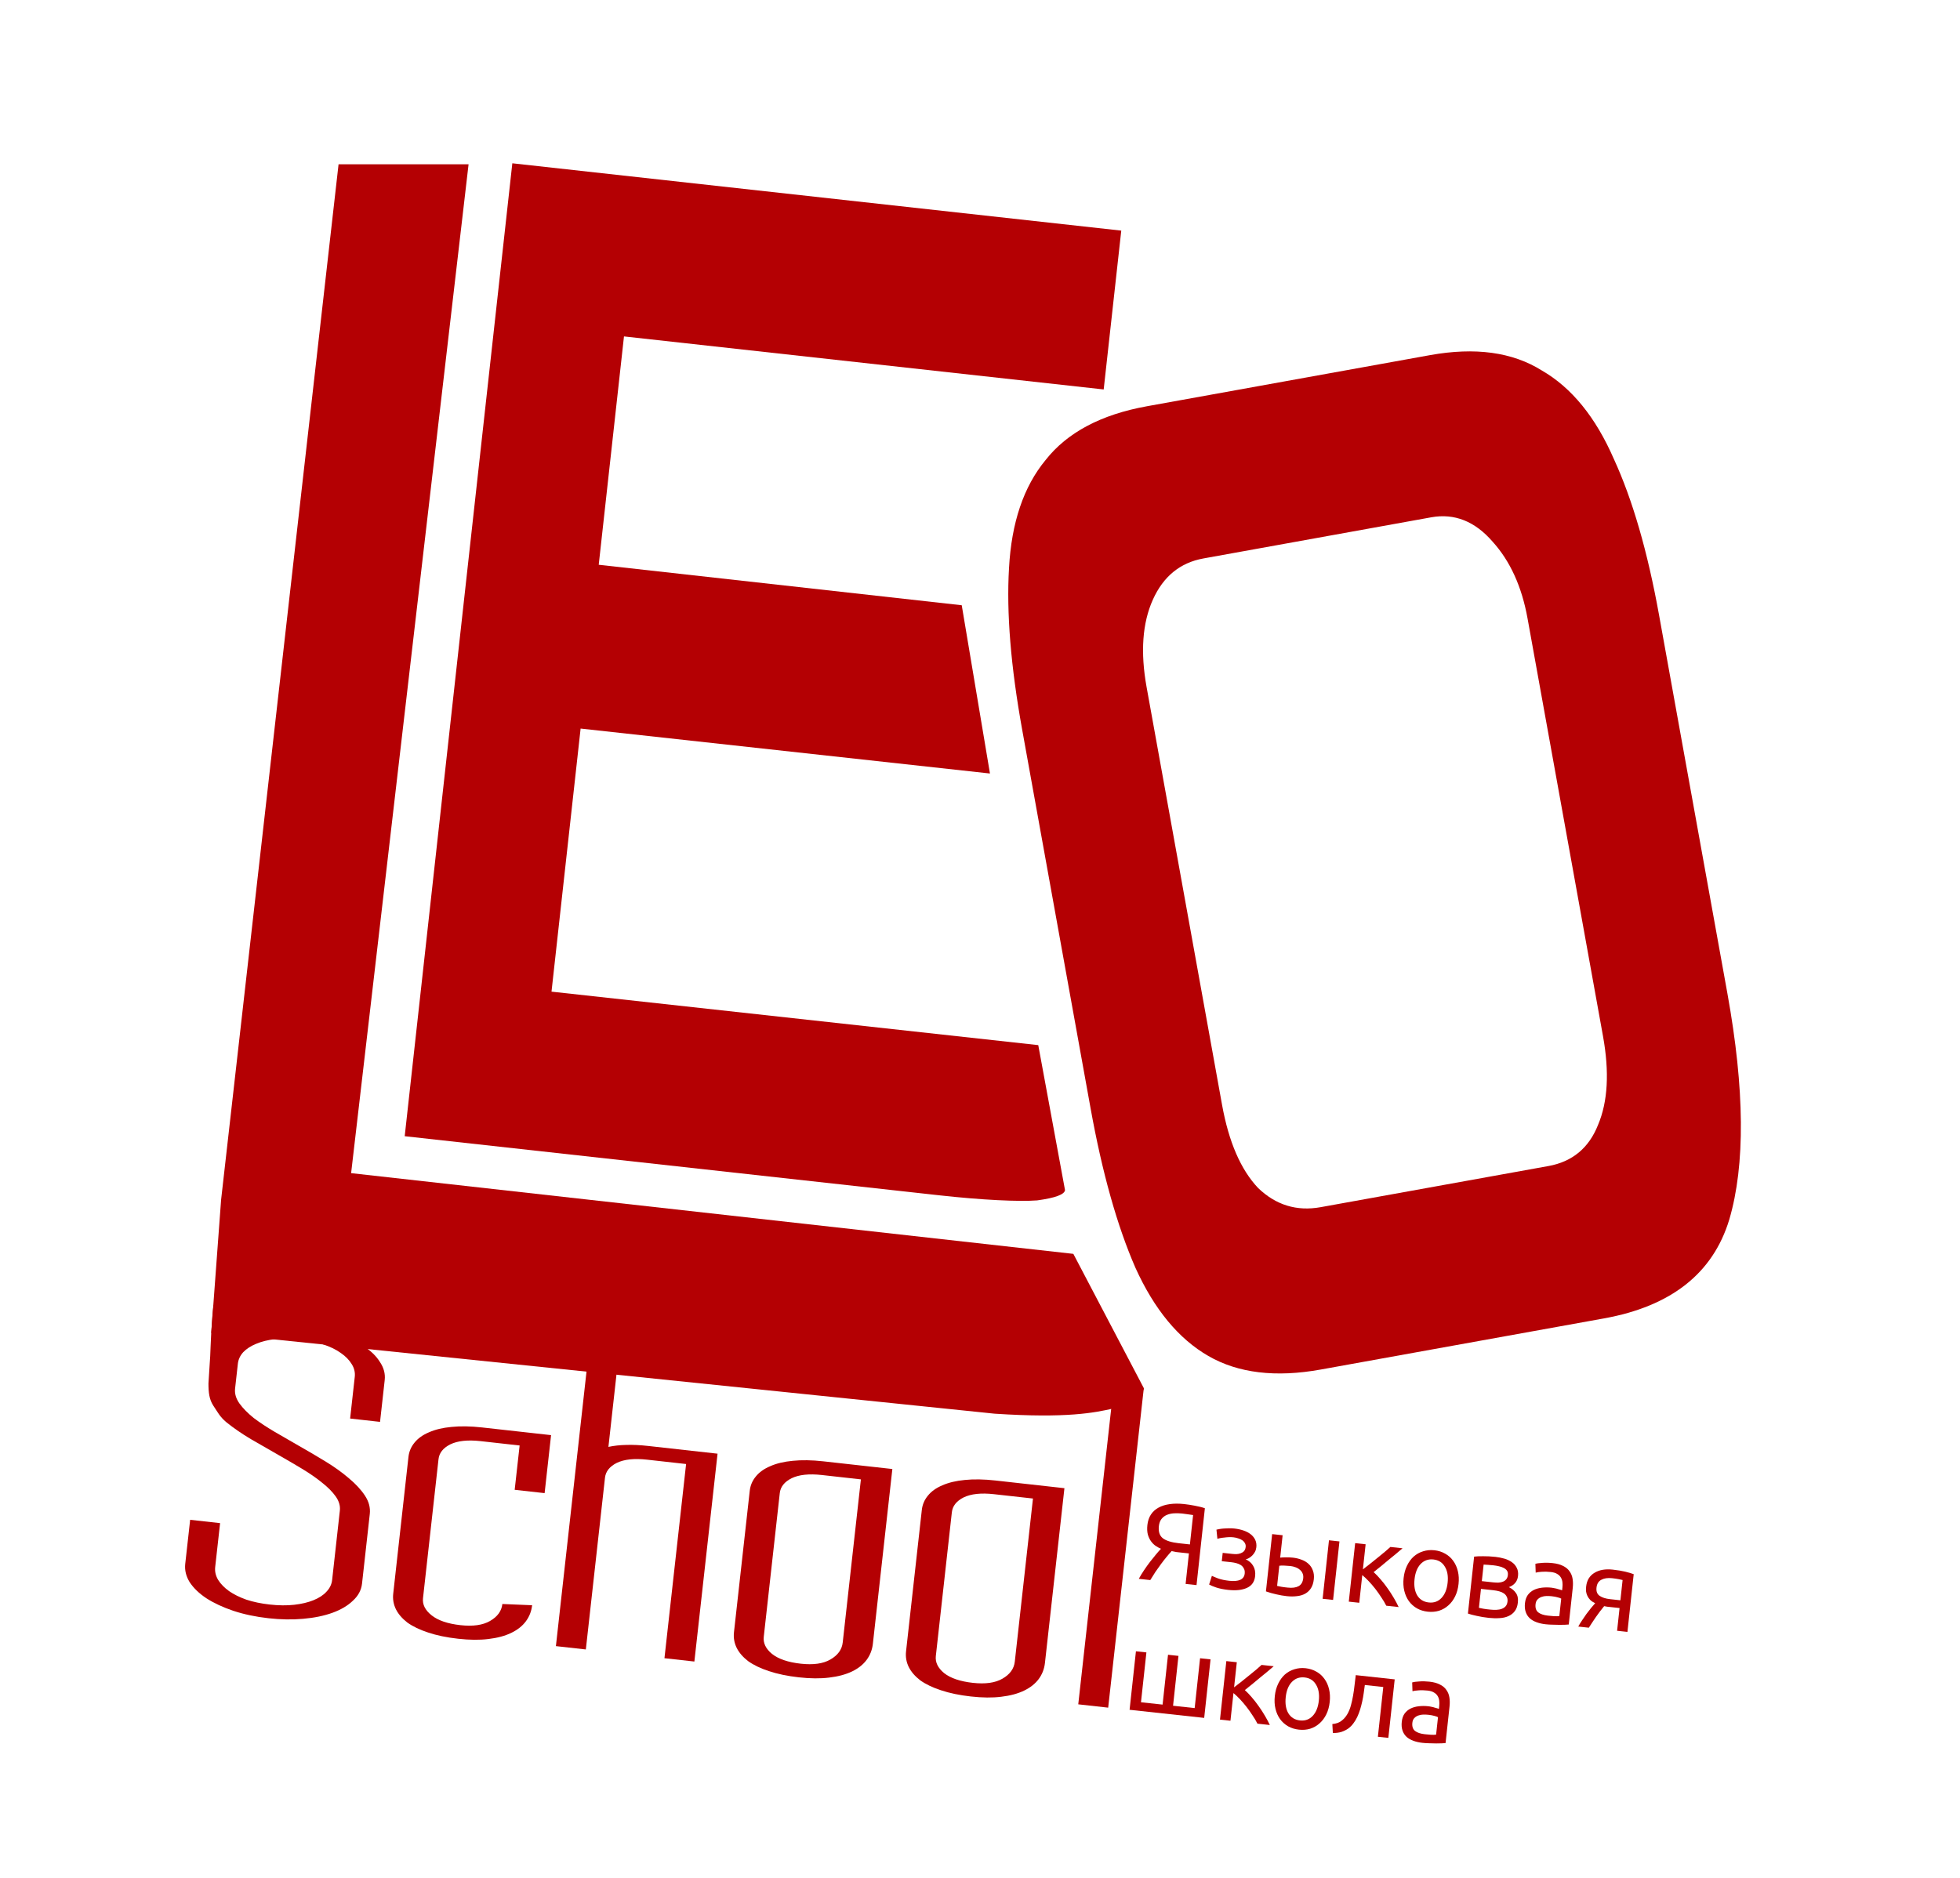 <?xml version="1.0" encoding="UTF-8"?> <svg xmlns="http://www.w3.org/2000/svg" width="120" height="115" viewBox="0 0 120 115" fill="none"><path d="M80.873 83.868C78.103 84.369 75.807 84.093 73.983 83.041C72.159 81.989 70.669 80.186 69.513 77.632C68.397 75.071 67.482 71.818 66.77 67.872L62.584 44.697C61.884 40.818 61.614 37.517 61.776 34.795C61.926 32.005 62.672 29.799 64.013 28.175C65.341 26.485 67.41 25.386 70.219 24.879L87.547 21.749C90.317 21.249 92.6 21.562 94.397 22.688C96.221 23.74 97.691 25.546 98.807 28.107C99.95 30.594 100.873 33.777 101.573 37.656L105.758 60.831C106.821 66.716 106.859 71.337 105.872 74.692C104.872 77.98 102.316 79.996 98.201 80.739L80.873 83.868ZM80.854 73.927L94.8 71.408C96.264 71.144 97.277 70.305 97.838 68.891C98.44 67.47 98.541 65.656 98.142 63.449L93.522 37.867C93.172 35.927 92.461 34.364 91.388 33.176C90.304 31.922 89.049 31.423 87.625 31.68L73.68 34.199C72.255 34.456 71.223 35.299 70.582 36.727C69.941 38.154 69.814 39.939 70.2 42.079L74.82 67.661C75.231 69.935 75.967 71.632 77.027 72.753C78.115 73.8 79.391 74.191 80.854 73.927Z" fill="#B40003"></path><path d="M24.778 69.581L31.367 10L68.649 14.123L67.573 23.85L38.203 20.602L36.657 34.586L58.882 37.065L60.61 47.369L35.548 44.617L33.766 60.728L63.567 64.003L65.205 72.881C65.175 73.151 64.605 73.362 63.497 73.512C62.395 73.596 60.142 73.492 57.505 73.2L24.778 69.581Z" fill="#B40003"></path><path d="M12.934 81.629L13.537 73.474L20.728 10.062H28.688L21.497 71.843L65.715 76.786L70.031 85.012C70.031 85.284 69.203 86.028 68.11 86.267C67.016 86.507 65.357 86.866 60.891 86.573L12.934 81.629Z" fill="#B40003"></path><path d="M66.016 104.372L68.195 84.814L70.028 85.018L67.848 104.576L66.016 104.372Z" fill="#B40003"></path><path d="M63.976 101.84C63.935 102.207 63.808 102.534 63.595 102.823C63.381 103.111 63.083 103.348 62.699 103.533C62.316 103.719 61.849 103.844 61.297 103.909C60.762 103.976 60.144 103.97 59.444 103.892C58.743 103.814 58.131 103.687 57.606 103.51C57.097 103.344 56.675 103.141 56.339 102.901C56.02 102.654 55.786 102.383 55.638 102.088C55.49 101.785 55.435 101.466 55.472 101.133L56.438 92.467C56.474 92.142 56.597 91.852 56.807 91.597C57.018 91.333 57.313 91.121 57.694 90.961C58.075 90.793 58.533 90.683 59.066 90.633C59.617 90.576 60.242 90.587 60.943 90.665L65.169 91.136L63.976 101.84ZM57.296 101.412C57.253 101.796 57.421 102.143 57.798 102.456C58.192 102.77 58.78 102.97 59.562 103.057C60.327 103.142 60.93 103.058 61.371 102.803C61.829 102.542 62.082 102.194 62.13 101.761L63.243 91.769L60.849 91.503C60.067 91.416 59.45 91.482 58.997 91.701C58.56 91.923 58.32 92.225 58.277 92.609L57.296 101.412Z" fill="#B40003"></path><path d="M53.441 100.666C53.4 101.033 53.273 101.361 53.06 101.649C52.846 101.938 52.548 102.175 52.164 102.36C51.781 102.545 51.313 102.67 50.762 102.735C50.227 102.802 49.609 102.797 48.909 102.719C48.208 102.641 47.596 102.513 47.071 102.337C46.562 102.17 46.14 101.967 45.804 101.727C45.485 101.481 45.251 101.21 45.103 100.915C44.955 100.611 44.9 100.293 44.937 99.959L45.903 91.294C45.939 90.968 46.062 90.678 46.272 90.423C46.483 90.16 46.778 89.948 47.159 89.788C47.54 89.619 47.998 89.51 48.531 89.46C49.081 89.403 49.707 89.413 50.407 89.491L54.634 89.962L53.441 100.666ZM46.761 100.239C46.718 100.622 46.886 100.97 47.263 101.282C47.657 101.596 48.245 101.797 49.026 101.884C49.792 101.969 50.395 101.884 50.836 101.63C51.294 101.368 51.547 101.021 51.595 100.587L52.708 90.596L50.314 90.329C49.532 90.242 48.915 90.308 48.462 90.528C48.025 90.749 47.785 91.052 47.742 91.435L46.761 100.239Z" fill="#B40003"></path><path d="M43.932 89.023L42.513 101.752L40.681 101.548L42.006 89.656L39.612 89.389C38.83 89.302 38.212 89.368 37.759 89.588C37.322 89.809 37.083 90.112 37.04 90.495L35.868 101.012L34.035 100.808L36.215 81.25L38.047 81.454L37.25 88.607C37.588 88.535 37.947 88.495 38.327 88.487C38.725 88.472 39.184 88.493 39.705 88.552L43.932 89.023Z" fill="#B40003"></path><path d="M25.898 97.876C25.856 98.26 26.031 98.608 26.425 98.922C26.819 99.236 27.407 99.437 28.188 99.524C28.954 99.609 29.557 99.524 29.998 99.27C30.456 99.008 30.709 98.661 30.757 98.228L32.579 98.304C32.538 98.671 32.411 98.998 32.197 99.287C31.984 99.575 31.685 99.812 31.302 99.997C30.918 100.183 30.451 100.308 29.899 100.373C29.364 100.44 28.747 100.434 28.046 100.356C27.346 100.278 26.733 100.151 26.209 99.974C25.7 99.808 25.277 99.605 24.941 99.365C24.622 99.118 24.389 98.847 24.24 98.552C24.093 98.249 24.037 97.93 24.075 97.597L25.008 89.219C25.044 88.894 25.167 88.603 25.377 88.348C25.588 88.085 25.884 87.873 26.264 87.713C26.646 87.544 27.103 87.435 27.637 87.385C28.187 87.328 28.812 87.338 29.513 87.416L33.739 87.887L33.344 91.439L31.511 91.235L31.814 88.521L29.419 88.254C28.638 88.167 28.02 88.233 27.567 88.453C27.13 88.674 26.89 88.977 26.848 89.36L25.898 97.876Z" fill="#B40003"></path><path d="M13.175 95.964C13.145 96.24 13.206 96.504 13.359 96.757C13.513 97.002 13.735 97.23 14.025 97.439C14.316 97.64 14.667 97.814 15.08 97.962C15.509 98.102 15.985 98.202 16.506 98.26C17.06 98.322 17.562 98.327 18.013 98.276C18.464 98.225 18.853 98.133 19.181 98.001C19.527 97.862 19.793 97.689 19.981 97.482C20.186 97.269 20.304 97.029 20.334 96.762L20.807 92.51C20.84 92.219 20.756 91.931 20.557 91.647C20.358 91.363 20.076 91.079 19.712 90.793C19.365 90.51 18.959 90.228 18.496 89.949C18.032 89.669 17.56 89.393 17.079 89.12C16.505 88.794 15.932 88.465 15.359 88.131C14.802 87.799 14.305 87.456 13.866 87.103C13.443 86.752 13.307 86.443 13.052 86.069C12.813 85.696 12.763 85.278 12.763 84.727L12.842 83.467C12.887 83.067 12.884 82.064 13 80.631C13.051 80.001 13.079 79.923 13.079 79.923C13.079 79.923 15.644 81.208 16.31 81.147C16.993 81.088 17.701 81.099 18.434 81.181C19.216 81.268 19.924 81.419 20.56 81.633C21.212 81.849 21.768 82.11 22.229 82.414C22.691 82.71 23.034 83.04 23.257 83.402C23.498 83.758 23.596 84.128 23.554 84.511L23.268 87.075L21.436 86.871L21.72 84.32C21.751 84.045 21.689 83.785 21.535 83.54C21.382 83.286 21.16 83.059 20.869 82.858C20.579 82.648 20.219 82.473 19.79 82.332C19.361 82.183 18.894 82.081 18.389 82.024C17.835 81.963 17.325 81.956 16.858 82.006C16.407 82.057 16.017 82.152 15.688 82.293C15.36 82.425 15.093 82.598 14.888 82.811C14.7 83.019 14.591 83.255 14.562 83.522L14.393 85.035C14.359 85.344 14.448 85.649 14.662 85.951C14.877 86.245 15.165 86.539 15.528 86.833C15.909 87.12 16.339 87.404 16.819 87.686C17.298 87.967 17.786 88.249 18.282 88.532C18.841 88.848 19.39 89.171 19.931 89.501C20.471 89.831 20.944 90.171 21.351 90.52C21.773 90.871 22.105 91.229 22.344 91.593C22.584 91.957 22.683 92.331 22.64 92.715L22.165 96.979C22.12 97.379 21.933 97.729 21.602 98.03C21.288 98.333 20.873 98.578 20.358 98.765C19.842 98.952 19.243 99.076 18.56 99.135C17.894 99.195 17.186 99.184 16.437 99.1C15.655 99.013 14.938 98.862 14.286 98.646C13.65 98.431 13.102 98.176 12.64 97.88C12.195 97.585 11.852 97.256 11.612 96.892C11.389 96.529 11.299 96.156 11.341 95.773L11.642 93.072L13.475 93.276L13.175 95.964Z" fill="#B40003"></path><path d="M87.224 106.202C87.376 106.218 87.509 106.231 87.625 106.238C87.745 106.242 87.845 106.239 87.925 106.229L88.041 105.161C87.998 105.133 87.924 105.107 87.82 105.081C87.721 105.052 87.598 105.029 87.451 105.013C87.355 105.003 87.251 104.999 87.139 105C87.032 105.003 86.93 105.022 86.833 105.058C86.741 105.09 86.661 105.141 86.593 105.213C86.525 105.28 86.484 105.376 86.471 105.5C86.446 105.729 86.502 105.898 86.639 106.006C86.777 106.109 86.972 106.174 87.224 106.202ZM87.518 102.985C87.775 103.013 87.987 103.071 88.154 103.159C88.327 103.242 88.459 103.352 88.551 103.488C88.648 103.619 88.711 103.772 88.738 103.947C88.766 104.117 88.769 104.304 88.747 104.506L88.504 106.745C88.448 106.748 88.368 106.754 88.265 106.761C88.167 106.764 88.055 106.766 87.93 106.767C87.804 106.767 87.668 106.764 87.52 106.757C87.376 106.755 87.233 106.747 87.09 106.731C86.888 106.709 86.704 106.668 86.539 106.608C86.373 106.549 86.233 106.468 86.119 106.368C86.005 106.262 85.921 106.132 85.868 105.978C85.815 105.823 85.8 105.643 85.823 105.436C85.844 105.239 85.901 105.073 85.995 104.939C86.093 104.806 86.216 104.703 86.363 104.63C86.51 104.558 86.678 104.511 86.867 104.49C87.055 104.468 87.25 104.469 87.452 104.491C87.516 104.498 87.582 104.509 87.65 104.526C87.719 104.538 87.782 104.554 87.84 104.575C87.904 104.591 87.958 104.606 88.003 104.62C88.048 104.634 88.079 104.645 88.097 104.651L88.116 104.472C88.128 104.367 88.128 104.262 88.116 104.158C88.104 104.05 88.073 103.954 88.022 103.869C87.971 103.78 87.895 103.707 87.794 103.649C87.699 103.588 87.568 103.548 87.403 103.53C87.192 103.507 87.004 103.503 86.84 103.518C86.68 103.528 86.56 103.546 86.478 103.569L86.46 103.03C86.547 103.003 86.689 102.983 86.885 102.972C87.082 102.956 87.293 102.961 87.518 102.985Z" fill="#B40003"></path><path d="M83.561 103.189C83.544 103.341 83.522 103.504 83.494 103.677C83.471 103.847 83.44 104.018 83.403 104.19C83.366 104.358 83.323 104.525 83.272 104.692C83.222 104.854 83.163 105.005 83.097 105.147C83.031 105.288 82.951 105.419 82.859 105.539C82.772 105.66 82.667 105.765 82.546 105.854C82.425 105.938 82.288 106.007 82.133 106.06C81.979 106.108 81.802 106.131 81.603 106.128L81.572 105.581C81.802 105.559 81.988 105.494 82.13 105.383C82.277 105.274 82.399 105.134 82.496 104.963C82.582 104.814 82.652 104.643 82.706 104.449C82.759 104.255 82.805 104.053 82.841 103.843C82.878 103.629 82.909 103.414 82.932 103.198C82.96 102.982 82.985 102.778 83.006 102.585L85.39 102.844L85.001 106.427L84.36 106.358L84.691 103.312L83.561 103.189Z" fill="#B40003"></path><path d="M81.412 104.225C81.381 104.51 81.312 104.763 81.204 104.983C81.097 105.204 80.958 105.389 80.788 105.538C80.624 105.687 80.433 105.796 80.216 105.866C80 105.931 79.77 105.95 79.526 105.923C79.283 105.897 79.063 105.829 78.865 105.719C78.669 105.605 78.504 105.457 78.37 105.275C78.241 105.094 78.147 104.884 78.09 104.645C78.032 104.406 78.019 104.145 78.05 103.86C78.08 103.579 78.149 103.329 78.257 103.108C78.365 102.883 78.501 102.696 78.666 102.546C78.836 102.397 79.029 102.291 79.245 102.226C79.462 102.156 79.692 102.135 79.935 102.161C80.179 102.188 80.399 102.258 80.596 102.372C80.793 102.482 80.956 102.628 81.085 102.809C81.219 102.991 81.314 103.203 81.371 103.447C81.429 103.685 81.442 103.945 81.412 104.225ZM80.744 104.152C80.788 103.748 80.73 103.419 80.572 103.165C80.419 102.906 80.186 102.76 79.874 102.726C79.561 102.692 79.3 102.785 79.091 103.004C78.886 103.219 78.762 103.528 78.718 103.932C78.674 104.337 78.729 104.668 78.882 104.926C79.04 105.18 79.275 105.324 79.588 105.358C79.9 105.392 80.159 105.302 80.363 105.087C80.573 104.868 80.7 104.557 80.744 104.152Z" fill="#B40003"></path><path d="M76.214 103.5C76.345 103.617 76.485 103.762 76.634 103.936C76.782 104.106 76.925 104.288 77.062 104.485C77.203 104.681 77.333 104.881 77.45 105.084C77.568 105.283 77.666 105.468 77.745 105.639L76.987 105.557C76.903 105.39 76.801 105.218 76.681 105.043C76.565 104.863 76.442 104.689 76.312 104.522C76.181 104.354 76.047 104.198 75.91 104.053C75.772 103.908 75.641 103.784 75.518 103.682L75.334 105.377L74.693 105.308L75.082 101.725L75.723 101.794L75.556 103.331C75.678 103.237 75.817 103.129 75.975 103.007C76.132 102.88 76.29 102.753 76.448 102.626C76.611 102.495 76.762 102.372 76.9 102.257C77.038 102.137 77.151 102.038 77.239 101.959L77.983 102.04C77.87 102.139 77.737 102.253 77.583 102.38C77.435 102.503 77.28 102.63 77.117 102.761C76.958 102.893 76.8 103.025 76.642 103.156C76.484 103.283 76.341 103.398 76.214 103.5Z" fill="#B40003"></path><path d="M69.158 104.707L69.547 101.124L70.188 101.193L69.856 104.246L71.179 104.389L71.511 101.337L72.151 101.406L71.82 104.459L73.143 104.603L73.474 101.55L74.115 101.62L73.726 105.203L69.158 104.707Z" fill="#B40003"></path><path d="M98.599 98.415C98.53 98.408 98.463 98.401 98.399 98.394C98.335 98.382 98.273 98.371 98.214 98.36C98.043 98.564 97.875 98.785 97.71 99.023C97.55 99.257 97.405 99.476 97.276 99.68L96.628 99.61C96.698 99.483 96.777 99.354 96.865 99.224C96.954 99.09 97.043 98.96 97.131 98.835C97.223 98.71 97.315 98.592 97.406 98.481C97.497 98.37 97.583 98.27 97.662 98.181C97.538 98.121 97.439 98.055 97.363 97.981C97.288 97.904 97.229 97.821 97.188 97.732C97.146 97.644 97.119 97.553 97.106 97.459C97.098 97.36 97.1 97.263 97.11 97.166C97.132 96.964 97.188 96.791 97.278 96.648C97.372 96.504 97.492 96.392 97.635 96.31C97.779 96.223 97.944 96.165 98.129 96.133C98.318 96.103 98.52 96.099 98.736 96.123C99.039 96.156 99.295 96.198 99.503 96.248C99.712 96.299 99.885 96.35 100.023 96.402L99.639 99.937L99.006 99.868L99.157 98.476L98.599 98.415ZM99.343 96.76C99.294 96.746 99.21 96.727 99.091 96.705C98.977 96.683 98.845 96.664 98.693 96.648C98.431 96.62 98.214 96.652 98.041 96.745C97.869 96.833 97.77 96.994 97.745 97.228C97.72 97.458 97.785 97.625 97.941 97.731C98.097 97.836 98.306 97.903 98.568 97.931L99.208 98.001L99.343 96.76Z" fill="#B40003"></path><path d="M94.767 98.94C94.919 98.957 95.052 98.969 95.168 98.977C95.288 98.981 95.388 98.978 95.469 98.968L95.585 97.9C95.541 97.872 95.467 97.845 95.363 97.82C95.264 97.791 95.141 97.768 94.994 97.752C94.897 97.742 94.793 97.737 94.682 97.739C94.575 97.741 94.472 97.76 94.376 97.796C94.284 97.828 94.204 97.88 94.136 97.951C94.068 98.019 94.027 98.114 94.014 98.238C93.989 98.468 94.045 98.636 94.182 98.744C94.32 98.848 94.515 98.913 94.767 98.94ZM95.061 95.724C95.318 95.751 95.53 95.809 95.698 95.897C95.87 95.981 96.002 96.091 96.094 96.226C96.191 96.358 96.254 96.511 96.281 96.686C96.309 96.856 96.312 97.042 96.29 97.244L96.047 99.484C95.991 99.487 95.911 99.492 95.808 99.5C95.71 99.503 95.598 99.505 95.473 99.505C95.347 99.505 95.211 99.502 95.063 99.495C94.919 99.494 94.775 99.485 94.633 99.47C94.431 99.448 94.247 99.407 94.082 99.347C93.916 99.287 93.776 99.207 93.662 99.106C93.548 99.001 93.464 98.871 93.411 98.716C93.358 98.562 93.343 98.381 93.365 98.175C93.387 97.977 93.445 97.811 93.538 97.677C93.636 97.544 93.759 97.441 93.906 97.369C94.053 97.297 94.221 97.25 94.409 97.228C94.598 97.207 94.793 97.207 94.995 97.229C95.059 97.236 95.125 97.248 95.193 97.265C95.262 97.277 95.325 97.293 95.383 97.313C95.447 97.329 95.501 97.344 95.546 97.359C95.591 97.373 95.622 97.383 95.64 97.39L95.659 97.211C95.671 97.105 95.671 97.001 95.659 96.897C95.647 96.789 95.616 96.692 95.564 96.608C95.514 96.519 95.438 96.445 95.337 96.388C95.242 96.326 95.111 96.287 94.946 96.269C94.735 96.246 94.547 96.242 94.383 96.256C94.223 96.267 94.103 96.284 94.022 96.308L94.003 95.769C94.09 95.741 94.231 95.722 94.428 95.71C94.625 95.695 94.836 95.699 95.061 95.724Z" fill="#B40003"></path><path d="M90.546 98.461C90.573 98.469 90.612 98.477 90.662 98.487C90.712 98.498 90.769 98.508 90.832 98.52C90.897 98.527 90.963 98.537 91.032 98.549C91.105 98.557 91.174 98.564 91.238 98.571C91.371 98.586 91.499 98.59 91.62 98.585C91.746 98.58 91.855 98.559 91.948 98.523C92.045 98.487 92.122 98.435 92.181 98.367C92.244 98.295 92.283 98.199 92.296 98.079C92.308 97.965 92.293 97.868 92.251 97.789C92.213 97.706 92.156 97.637 92.078 97.582C92 97.527 91.905 97.484 91.792 97.453C91.684 97.423 91.565 97.4 91.437 97.386L90.672 97.303L90.546 98.461ZM91.406 96.902C91.53 96.916 91.643 96.921 91.746 96.918C91.853 96.911 91.946 96.891 92.024 96.858C92.107 96.825 92.172 96.776 92.221 96.712C92.275 96.648 92.307 96.563 92.318 96.457C92.33 96.347 92.312 96.257 92.264 96.187C92.216 96.116 92.148 96.06 92.059 96.018C91.976 95.972 91.878 95.938 91.764 95.916C91.655 95.89 91.543 95.871 91.428 95.859C91.323 95.847 91.215 95.838 91.104 95.831C90.998 95.824 90.907 95.819 90.834 95.815L90.724 96.828L91.406 96.902ZM91.155 99.078C90.884 99.049 90.635 99.008 90.409 98.955C90.182 98.907 90.003 98.86 89.873 98.813L90.252 95.327C90.389 95.309 90.573 95.301 90.805 95.303C91.038 95.3 91.29 95.314 91.561 95.343C91.749 95.364 91.931 95.4 92.107 95.451C92.283 95.503 92.435 95.575 92.564 95.668C92.694 95.757 92.793 95.872 92.862 96.014C92.935 96.153 92.961 96.318 92.94 96.511C92.921 96.686 92.861 96.83 92.76 96.945C92.66 97.059 92.532 97.143 92.378 97.196C92.568 97.286 92.713 97.407 92.812 97.557C92.918 97.703 92.957 97.898 92.93 98.141C92.907 98.357 92.844 98.532 92.741 98.665C92.643 98.798 92.513 98.9 92.352 98.971C92.196 99.042 92.015 99.083 91.809 99.093C91.603 99.108 91.385 99.103 91.155 99.078Z" fill="#B40003"></path><path d="M89.299 97.001C89.268 97.285 89.199 97.538 89.091 97.759C88.983 97.98 88.845 98.165 88.675 98.313C88.51 98.463 88.319 98.572 88.103 98.642C87.886 98.706 87.657 98.726 87.413 98.699C87.17 98.673 86.949 98.605 86.752 98.495C86.555 98.381 86.39 98.233 86.257 98.051C86.128 97.869 86.034 97.659 85.977 97.421C85.919 97.182 85.905 96.92 85.936 96.635C85.967 96.355 86.036 96.105 86.143 95.884C86.251 95.659 86.388 95.471 86.553 95.322C86.723 95.173 86.915 95.066 87.132 95.001C87.348 94.932 87.578 94.911 87.822 94.937C88.065 94.963 88.285 95.034 88.482 95.148C88.679 95.258 88.843 95.403 88.972 95.585C89.105 95.767 89.201 95.979 89.258 96.222C89.316 96.461 89.329 96.721 89.299 97.001ZM88.63 96.928C88.674 96.524 88.617 96.195 88.459 95.94C88.306 95.682 88.073 95.536 87.76 95.502C87.448 95.468 87.187 95.561 86.977 95.779C86.773 95.994 86.649 96.304 86.605 96.708C86.561 97.112 86.615 97.444 86.769 97.702C86.927 97.956 87.162 98.1 87.475 98.134C87.787 98.168 88.045 98.078 88.25 97.863C88.46 97.644 88.587 97.332 88.63 96.928Z" fill="#B40003"></path><path d="M84.1 96.276C84.232 96.392 84.372 96.538 84.52 96.712C84.669 96.881 84.812 97.064 84.949 97.26C85.09 97.457 85.219 97.657 85.337 97.86C85.455 98.059 85.553 98.244 85.632 98.415L84.874 98.333C84.79 98.166 84.688 97.994 84.567 97.818C84.452 97.639 84.329 97.465 84.199 97.297C84.068 97.13 83.934 96.974 83.796 96.828C83.659 96.683 83.528 96.56 83.404 96.458L83.22 98.153L82.579 98.084L82.969 94.501L83.61 94.57L83.443 96.107C83.564 96.013 83.704 95.905 83.861 95.783C84.019 95.656 84.177 95.529 84.335 95.402C84.498 95.271 84.648 95.148 84.786 95.033C84.925 94.913 85.038 94.814 85.126 94.735L85.87 94.816C85.757 94.915 85.623 95.028 85.47 95.156C85.322 95.279 85.166 95.406 85.003 95.537C84.845 95.669 84.687 95.8 84.528 95.932C84.37 96.059 84.228 96.173 84.1 96.276Z" fill="#B40003"></path><path d="M79.006 95.903C78.882 95.89 78.76 95.881 78.639 95.877C78.524 95.87 78.419 95.872 78.325 95.885L78.191 97.119C78.218 97.126 78.256 97.135 78.306 97.145C78.361 97.156 78.418 97.166 78.477 97.178C78.541 97.185 78.606 97.194 78.669 97.205C78.734 97.212 78.791 97.219 78.841 97.224C79.122 97.255 79.343 97.225 79.507 97.136C79.669 97.047 79.764 96.885 79.789 96.651C79.802 96.536 79.787 96.434 79.746 96.346C79.709 96.259 79.652 96.185 79.574 96.126C79.502 96.062 79.417 96.013 79.318 95.979C79.22 95.941 79.116 95.915 79.006 95.903ZM77.887 93.948L78.528 94.018L78.379 95.389C78.459 95.379 78.573 95.373 78.722 95.371C78.876 95.369 79.022 95.375 79.159 95.39C79.348 95.411 79.524 95.453 79.689 95.517C79.855 95.577 79.996 95.662 80.115 95.773C80.233 95.879 80.321 96.011 80.378 96.171C80.44 96.326 80.46 96.508 80.438 96.714C80.414 96.93 80.358 97.11 80.268 97.254C80.178 97.397 80.061 97.51 79.917 97.592C79.773 97.674 79.605 97.725 79.412 97.746C79.219 97.772 79.01 97.772 78.785 97.748C78.569 97.724 78.352 97.687 78.135 97.635C77.917 97.588 77.707 97.528 77.506 97.456L77.887 93.948ZM81.618 97.979L80.977 97.909L81.366 94.326L82.007 94.396L81.618 97.979Z" fill="#B40003"></path><path d="M75.572 93.606C75.778 93.629 75.969 93.67 76.144 93.731C76.318 93.792 76.466 93.871 76.585 93.967C76.705 94.064 76.795 94.178 76.855 94.31C76.915 94.442 76.936 94.591 76.918 94.756C76.906 94.862 76.877 94.957 76.831 95.04C76.785 95.123 76.731 95.196 76.668 95.259C76.605 95.322 76.537 95.375 76.462 95.418C76.393 95.457 76.328 95.482 76.266 95.494C76.47 95.582 76.623 95.714 76.725 95.893C76.831 96.067 76.871 96.278 76.844 96.526C76.807 96.866 76.642 97.104 76.348 97.239C76.055 97.375 75.671 97.417 75.198 97.365C74.909 97.334 74.661 97.284 74.455 97.215C74.253 97.146 74.111 97.087 74.028 97.036L74.197 96.504C74.268 96.539 74.394 96.592 74.577 96.663C74.765 96.73 74.992 96.778 75.259 96.807C75.548 96.839 75.773 96.819 75.934 96.748C76.096 96.673 76.187 96.545 76.206 96.366C76.22 96.238 76.201 96.131 76.15 96.046C76.104 95.958 76.04 95.888 75.957 95.837C75.874 95.786 75.783 95.749 75.683 95.724C75.584 95.699 75.49 95.682 75.403 95.672L74.803 95.607L74.859 95.097L75.438 95.16C75.52 95.169 75.606 95.174 75.694 95.174C75.787 95.171 75.873 95.154 75.95 95.125C76.032 95.097 76.102 95.054 76.16 94.995C76.218 94.931 76.253 94.844 76.265 94.734C76.274 94.647 76.259 94.571 76.22 94.506C76.186 94.438 76.134 94.378 76.065 94.329C75.996 94.28 75.912 94.24 75.813 94.211C75.719 94.178 75.619 94.155 75.513 94.144C75.431 94.135 75.34 94.132 75.242 94.135C75.144 94.138 75.048 94.147 74.954 94.16C74.86 94.168 74.775 94.18 74.699 94.195C74.623 94.21 74.568 94.225 74.534 94.24L74.477 93.675C74.515 93.666 74.574 93.654 74.655 93.639C74.735 93.625 74.825 93.613 74.923 93.606C75.026 93.598 75.134 93.594 75.246 93.592C75.357 93.59 75.466 93.595 75.572 93.606Z" fill="#B40003"></path><path d="M72.38 92.688C72.206 92.669 72.037 92.665 71.873 92.675C71.714 92.685 71.569 92.718 71.437 92.774C71.305 92.829 71.197 92.913 71.11 93.024C71.023 93.136 70.971 93.281 70.951 93.46C70.914 93.8 70.996 94.048 71.198 94.205C71.404 94.358 71.726 94.457 72.162 94.505L72.851 94.58L73.047 92.781C72.996 92.776 72.937 92.767 72.868 92.755C72.809 92.744 72.738 92.734 72.655 92.725C72.578 92.712 72.486 92.7 72.38 92.688ZM72.499 92.108C72.596 92.119 72.699 92.132 72.809 92.149C72.918 92.166 73.028 92.184 73.137 92.206C73.251 92.227 73.362 92.251 73.471 92.277C73.58 92.302 73.679 92.332 73.768 92.365L73.257 97.071L72.589 96.998L72.791 95.131L72.219 95.069C72.155 95.062 72.086 95.054 72.013 95.046C71.944 95.034 71.851 95.015 71.733 94.988C71.639 95.09 71.535 95.208 71.423 95.345C71.31 95.481 71.197 95.627 71.082 95.782C70.968 95.937 70.853 96.099 70.737 96.267C70.626 96.436 70.522 96.602 70.425 96.763L69.722 96.687C69.815 96.516 69.923 96.339 70.045 96.157C70.167 95.975 70.29 95.803 70.415 95.64C70.544 95.477 70.665 95.328 70.777 95.191C70.894 95.05 70.995 94.936 71.079 94.847C70.977 94.804 70.872 94.746 70.763 94.674C70.655 94.602 70.558 94.507 70.474 94.391C70.388 94.275 70.322 94.135 70.275 93.972C70.233 93.805 70.224 93.611 70.248 93.391C70.275 93.143 70.346 92.93 70.463 92.752C70.58 92.574 70.735 92.433 70.928 92.328C71.125 92.219 71.356 92.147 71.621 92.111C71.885 92.074 72.178 92.073 72.499 92.108Z" fill="#B40003"></path></svg> 